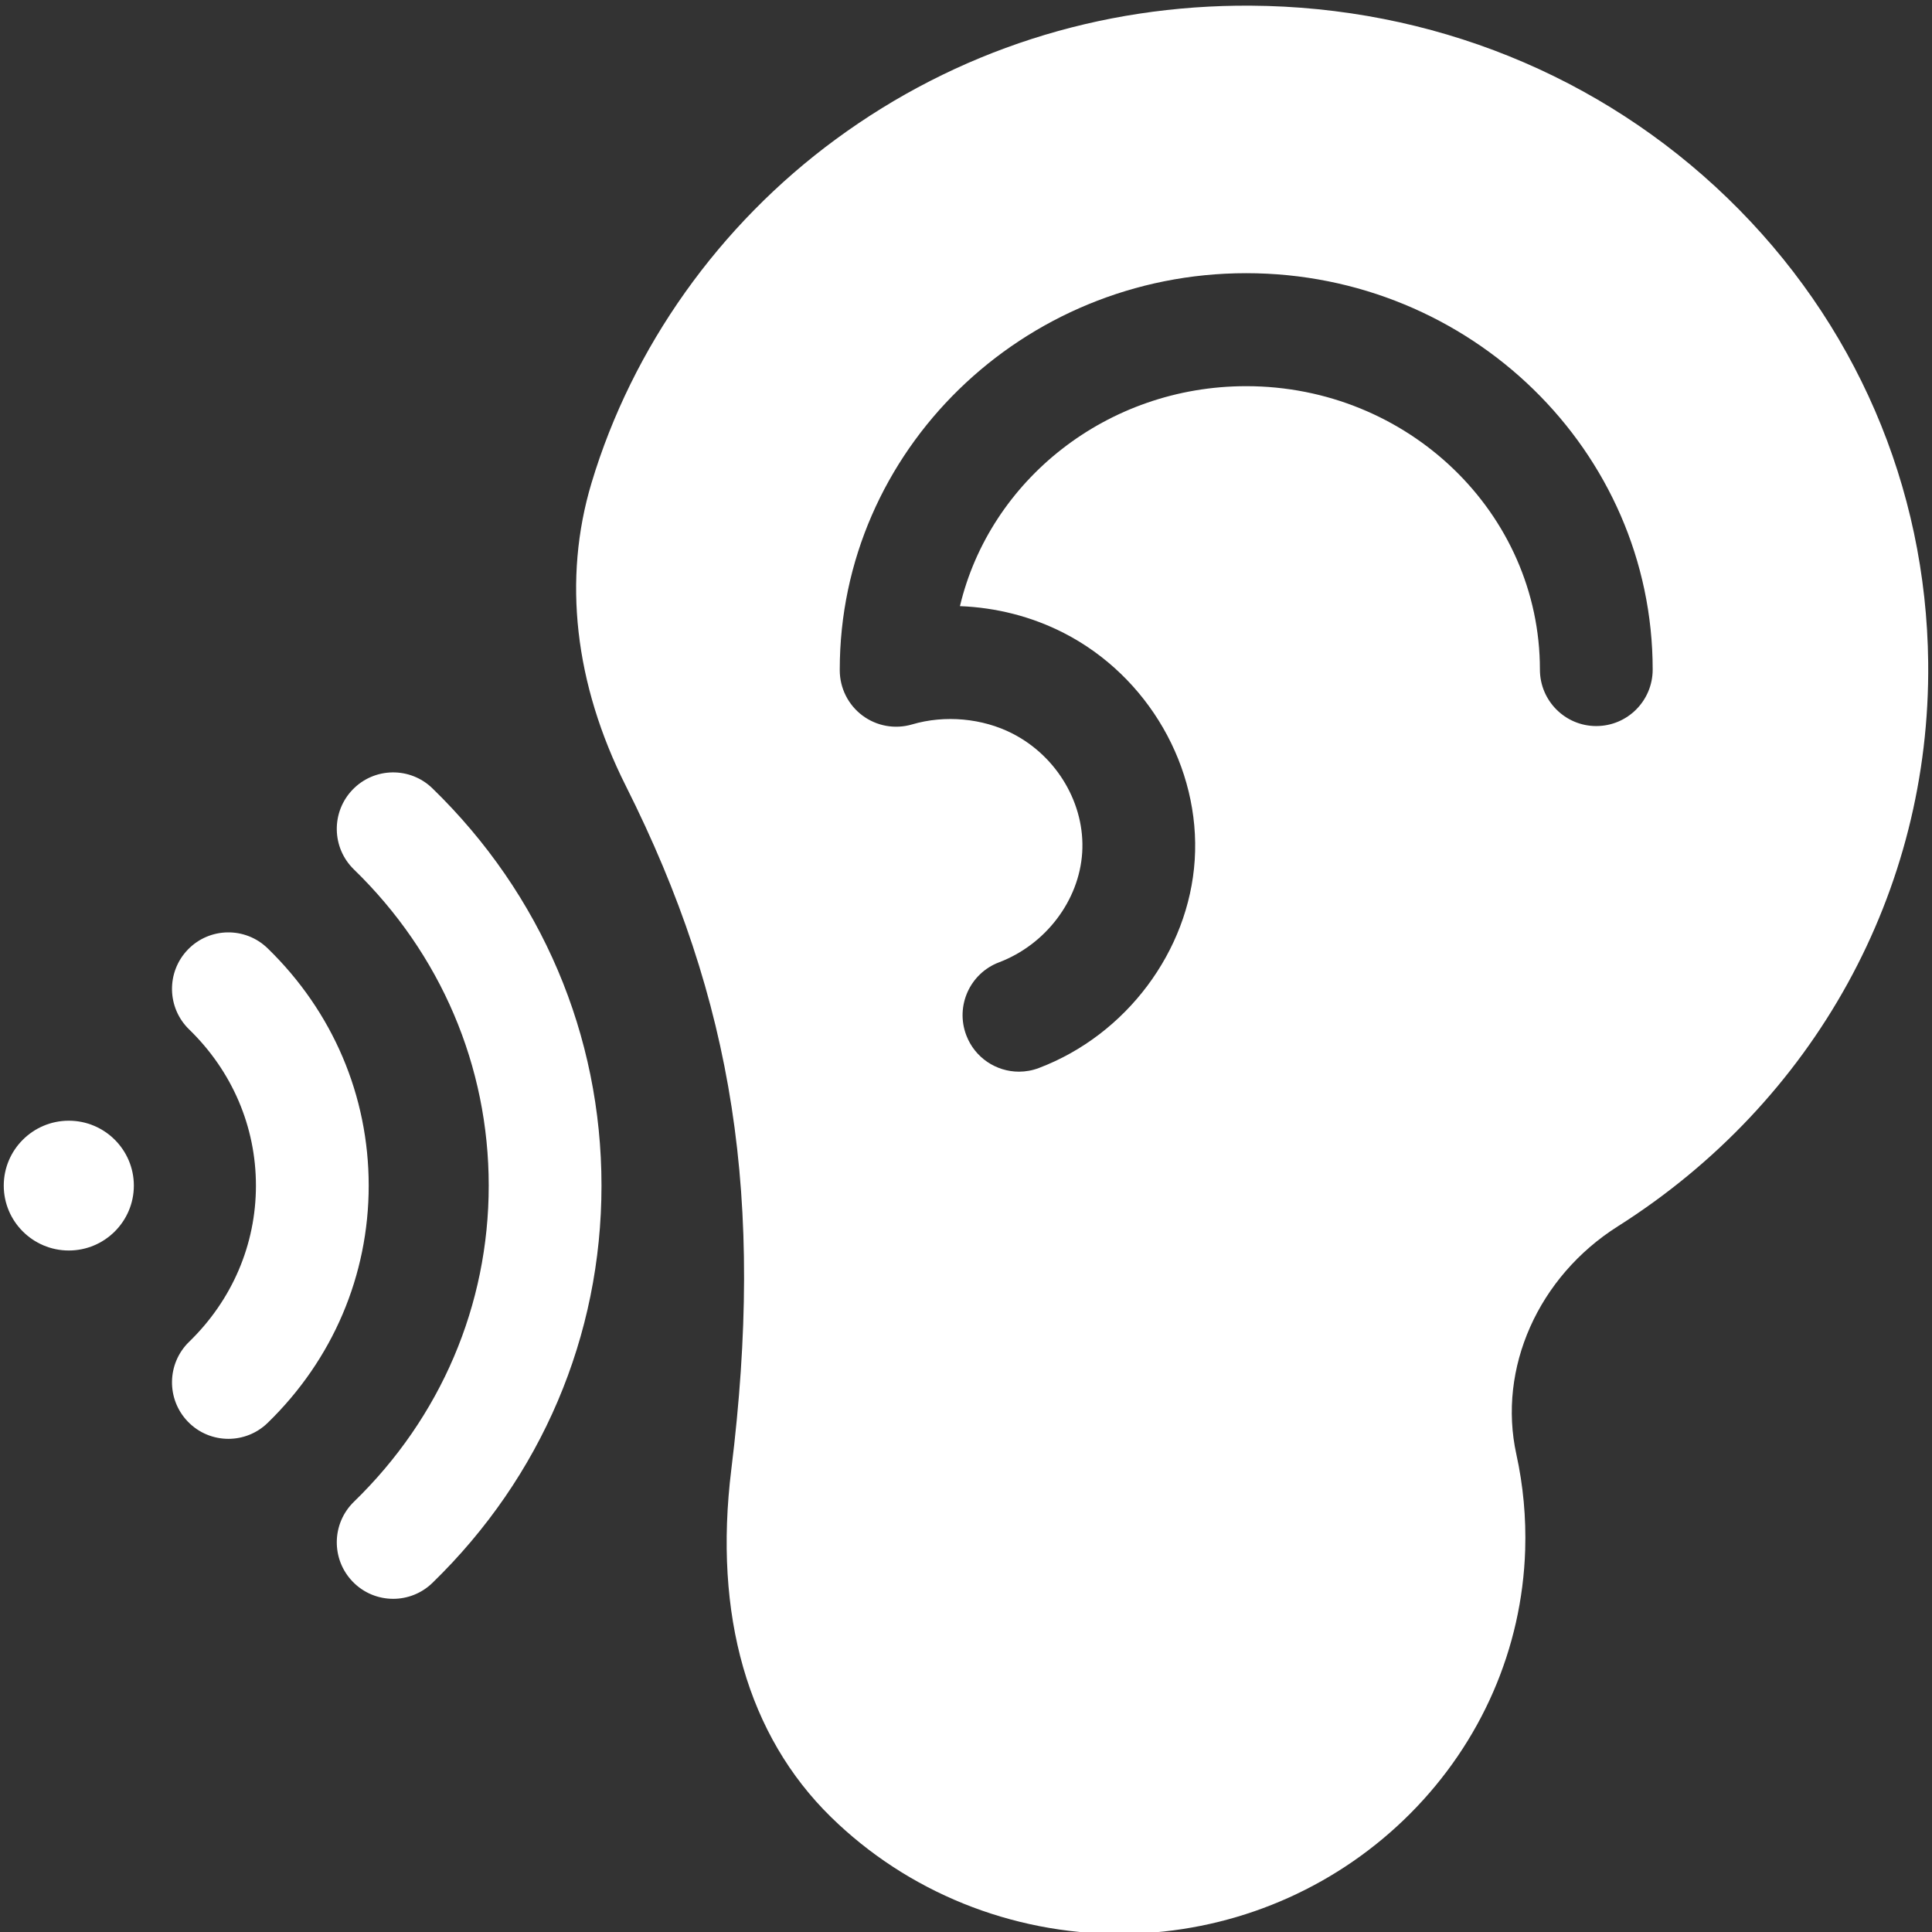 <svg version="1.2" xmlns="http://www.w3.org/2000/svg" xmlns:xlink="http://www.w3.org/1999/xlink" overflow="visible" preserveAspectRatio="none" viewBox="0 0 514 513" width="37" height="37"><rect x="0" y="0" width="514" height="513" fill="#333333" stroke="none"/><g transform="translate(1, 1)"><g><path fill="#FFFFFF" class="active-path_1588170876580" d="m458.594 51.598c-33.812-32.641-78.852-50.785-126.82-51.094-40.258-.262-78.395 12.008-110.406 35.469-31.047 22.758-54.129 55.164-64.992 91.25-7.684 25.52-4.527 53.34 9.117 80.449 28.789 57.195 36.922 109.793 28.066 181.535-4.777 38.723 4.387 70.621 26.504 92.254 20.371 19.926 48.027 31.035 76.746 31.035 2.25 0 4.516-.066 6.777-.207 26.738-1.629 51.812-12.902 70.609-31.742 18.895-18.941 29.754-43.816 30.574-70.039.266-8.531-.523-17.051-2.344-25.324-5.031-22.836 5.805-47.168 26.965-60.543 52.359-33.098 83.238-89.059 82.598-149.695-.492-46.777-19.453-90.582-53.395-123.348zm-34.906 140.191c-8.285 0-15-6.715-15-15 0-41.492-35.051-75.25-78.137-75.25-37.078 0-68.203 25-76.164 58.41 9.594.359 19.09 2.754 27.625 7.117 22.438 11.461 36.434 35.695 34.836 60.309-1.574 24.227-18.23 46.41-41.441 55.203-1.75.664-3.547.98-5.312.98-6.055 0-11.754-3.691-14.027-9.691-2.938-7.746.965-16.402 8.711-19.34 12.414-4.703 21.309-16.398 22.133-29.098.832-12.836-6.617-25.555-18.543-31.648-8-4.086-17.988-4.992-26.719-2.426-4.535 1.332-9.434.453-13.219-2.379-3.785-2.832-6.016-7.285-6.016-12.012v-.176c0-58.035 48.512-105.25 108.137-105.25 59.629 0 108.137 47.215 108.137 105.25 0 8.285-6.715 15-15 15zm0 0" vector-effect="non-scaling-stroke"/><path fill="#FFFFFF" class="active-path_1588170876580" d="m103.602 423.531c-3.918 0-7.832-1.523-10.773-4.562-5.766-5.949-5.617-15.445.332-21.211 23.125-22.406 35.863-52.223 35.863-83.945 0-31.727-12.738-61.539-35.863-83.949-5.949-5.762-6.098-15.258-.332-21.211 5.766-5.949 15.262-6.098 21.211-.332 29.008 28.109 44.984 65.574 44.984 105.492s-15.977 77.379-44.984 105.492c-2.914 2.82-6.68 4.227-10.438 4.227zm0 0" vector-effect="non-scaling-stroke"/><path fill="#FFFFFF" class="active-path_1588170876580" d="m59.762 381.051c-3.918 0-7.832-1.523-10.773-4.562-5.766-5.949-5.617-15.445.332-21.211 11.457-11.102 17.77-25.828 17.77-41.465 0-15.641-6.312-30.367-17.77-41.469-5.949-5.766-6.098-15.262-.332-21.211 5.766-5.949 15.258-6.098 21.211-.332 17.34 16.801 26.891 39.18 26.891 63.012 0 23.828-9.551 46.207-26.891 63.012-2.914 2.824-6.68 4.227-10.438 4.227zm0 0" vector-effect="non-scaling-stroke"/><path fill="#FFFFFF" class="active-path_1588170876580" d="m17.305 331.043c-9.543 0-17.305-7.73-17.305-17.23 0-9.504 7.762-17.234 17.305-17.234 9.543 0 17.305 7.73 17.305 17.234 0 9.5-7.762 17.23-17.305 17.23zm0 0" vector-effect="non-scaling-stroke"/></g></g></svg>